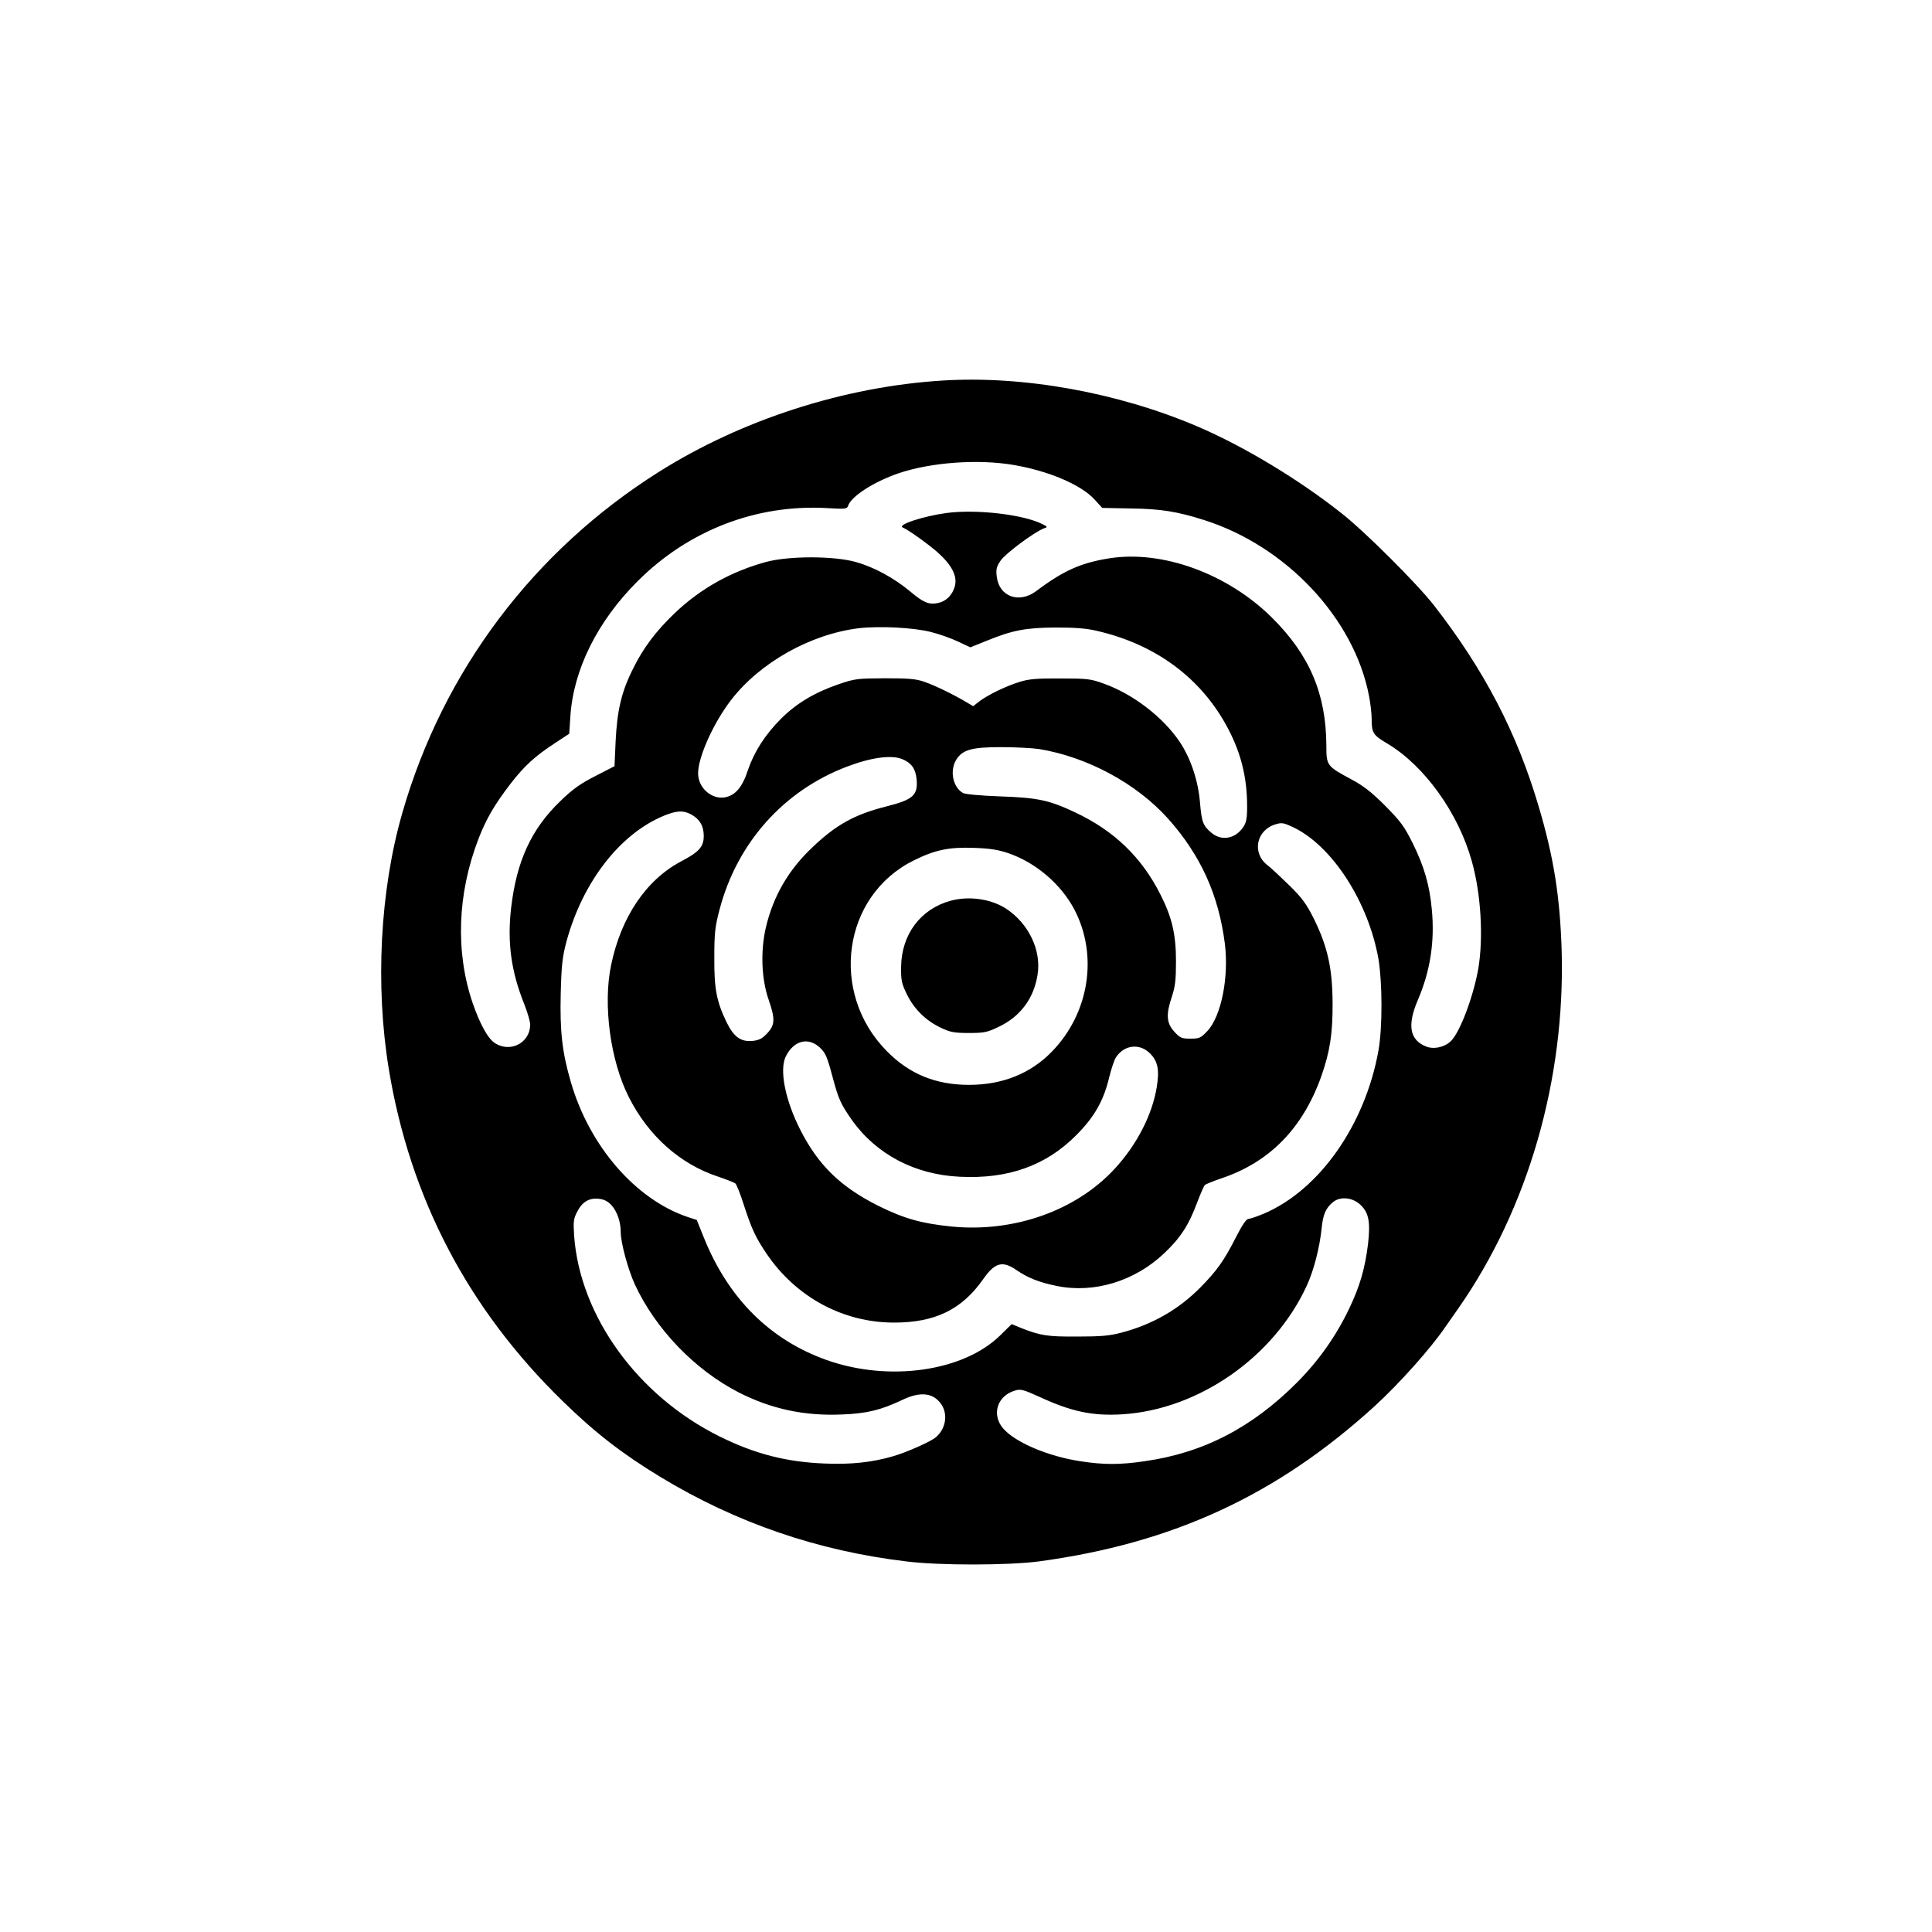 <?xml version="1.0" standalone="no"?>
<!DOCTYPE svg PUBLIC "-//W3C//DTD SVG 20010904//EN"
 "http://www.w3.org/TR/2001/REC-SVG-20010904/DTD/svg10.dtd">
<svg version="1.0" xmlns="http://www.w3.org/2000/svg"
 width="1024pt" height="1024pt" viewBox="0 0 1024 1024"
 preserveAspectRatio="xMidYMid meet">

<g transform="translate(0,1024) scale(0.1,-0.1)"
fill="#000000" stroke="none">
<path d="M4995 8223 c-519 -32 -1063 -207 -1501 -483 -666 -419 -1146 -1057
-1362 -1810 -118 -411 -144 -914 -71 -1358 113 -683 420 -1270 921 -1758 171
-167 314 -278 518 -402 401 -243 834 -392 1305 -448 176 -22 539 -21 700 0
711 96 1263 351 1782 824 130 119 296 305 373 418 8 12 40 57 70 100 370 530
567 1214 547 1899 -9 285 -42 493 -123 765 -115 388 -288 720 -554 1062 -90
115 -363 388 -490 488 -225 178 -516 354 -764 460 -422 180 -922 270 -1351
243z m381 -448 c184 -32 353 -104 425 -182 l41 -45 152 -3 c158 -2 245 -16
387 -61 436 -138 796 -521 875 -932 8 -41 14 -95 14 -120 0 -77 7 -88 83 -133
196 -117 376 -366 448 -624 49 -174 62 -405 34 -571 -27 -150 -98 -339 -147
-384 -35 -32 -91 -43 -131 -26 -86 35 -99 113 -42 246 66 154 90 310 74 479
-12 130 -40 227 -101 351 -46 92 -64 116 -147 200 -73 73 -116 106 -180 140
-128 69 -131 72 -131 177 -1 275 -89 482 -289 680 -234 232 -579 358 -860 314
-152 -24 -244 -65 -389 -174 -91 -68 -197 -29 -209 77 -5 38 -1 53 20 84 24
37 179 152 229 171 22 8 22 8 -7 23 -100 51 -349 80 -508 59 -125 -17 -264
-63 -232 -77 29 -12 131 -85 184 -131 76 -68 106 -126 92 -180 -13 -47 -46
-80 -89 -89 -48 -10 -76 1 -144 58 -88 74 -195 132 -291 159 -117 33 -353 33
-475 1 -187 -51 -348 -141 -485 -271 -101 -97 -167 -184 -222 -296 -61 -121
-84 -220 -92 -383 l-6 -133 -101 -52 c-79 -40 -120 -69 -186 -133 -154 -148
-232 -318 -261 -566 -21 -184 0 -337 70 -511 17 -43 31 -91 31 -108 0 -95
-103 -150 -185 -99 -38 23 -81 101 -120 214 -92 271 -81 579 31 870 41 106 86
183 170 292 74 96 131 147 235 215 l76 50 6 92 c16 248 144 505 357 717 269
269 629 408 1002 387 99 -6 107 -5 113 12 16 50 136 127 266 172 174 59 424
77 615 44z m-441 -885 c44 -11 109 -34 144 -51 l64 -30 87 35 c137 56 207 69
365 70 102 0 162 -4 220 -18 312 -72 553 -251 693 -516 70 -132 102 -262 102
-414 0 -66 -4 -85 -22 -112 -42 -60 -114 -73 -167 -28 -45 38 -52 56 -61 163
-10 115 -49 231 -106 317 -88 132 -249 256 -405 311 -68 25 -88 27 -229 27
-124 1 -167 -3 -215 -18 -72 -22 -167 -68 -214 -103 l-33 -26 -37 22 c-69 41
-166 88 -221 107 -45 16 -84 19 -210 19 -148 -1 -159 -2 -249 -33 -125 -43
-222 -102 -301 -181 -85 -85 -143 -176 -176 -273 -29 -90 -67 -134 -121 -144
-71 -13 -143 50 -143 127 0 86 81 267 175 389 153 198 419 348 675 380 110 13
291 4 385 -20z m572 -620 c256 -42 516 -182 684 -369 173 -194 268 -404 301
-663 22 -177 -19 -383 -92 -462 -36 -38 -43 -41 -90 -41 -47 0 -55 3 -86 37
-42 46 -45 91 -12 188 17 53 21 88 21 185 0 142 -21 232 -81 351 -100 200
-247 341 -453 438 -138 65 -197 78 -399 85 -104 4 -184 11 -196 18 -53 30 -71
116 -37 174 33 55 81 69 238 69 77 0 168 -5 202 -10z m-724 -54 c48 -20 69
-50 75 -104 8 -87 -17 -110 -159 -146 -167 -42 -266 -96 -391 -215 -129 -121
-210 -261 -249 -428 -29 -126 -23 -273 15 -382 35 -101 34 -133 -7 -177 -26
-28 -42 -37 -77 -41 -64 -6 -100 20 -139 99 -53 110 -66 176 -65 343 0 131 4
164 28 255 93 353 340 630 676 757 129 49 236 63 293 39z m-1123 -291 c47 -24
70 -62 70 -115 0 -58 -24 -85 -119 -135 -186 -98 -319 -295 -372 -550 -44
-211 -4 -507 94 -700 104 -206 272 -355 472 -421 44 -15 85 -31 92 -36 7 -5
28 -59 47 -119 40 -123 61 -168 119 -254 156 -230 405 -365 676 -365 217 0
359 69 472 230 61 88 102 99 174 50 62 -43 123 -67 217 -86 197 -40 411 25
567 172 87 82 131 149 176 270 18 47 36 89 41 93 5 5 45 21 89 36 255 86 430
265 528 540 46 131 61 227 60 390 -1 182 -26 297 -99 445 -39 78 -62 110 -128
175 -45 44 -98 94 -119 110 -83 65 -58 186 44 216 32 10 43 8 90 -14 208 -97
401 -395 455 -699 21 -126 22 -364 0 -487 -71 -393 -312 -737 -606 -863 -36
-15 -73 -28 -82 -28 -12 0 -33 -31 -67 -97 -61 -121 -101 -178 -188 -266 -115
-117 -255 -197 -418 -240 -64 -17 -110 -21 -235 -21 -158 -1 -195 5 -297 45
l-51 21 -63 -62 c-195 -189 -587 -245 -916 -129 -302 107 -523 327 -653 651
l-37 92 -49 16 c-277 94 -521 377 -619 717 -45 155 -58 266 -53 467 4 155 9
195 31 278 86 314 283 569 517 665 64 26 100 29 140 8z m1687 -208 c144 -50
276 -163 347 -297 128 -244 79 -552 -120 -755 -113 -116 -262 -175 -438 -175
-176 0 -316 57 -436 179 -306 310 -234 823 142 1010 115 57 187 72 323 67 84
-3 127 -10 182 -29z m-1002 -1029 c30 -28 39 -49 65 -146 34 -128 45 -152 105
-238 129 -182 334 -290 572 -301 256 -13 458 59 618 221 95 95 145 183 174
306 11 45 27 93 36 106 43 66 125 76 180 21 42 -42 51 -88 36 -179 -24 -148
-107 -308 -225 -435 -204 -220 -532 -336 -861 -304 -160 16 -253 42 -390 110
-201 101 -319 216 -415 406 -79 157 -110 316 -75 386 42 84 118 104 180 47z
m-1103 -837 c29 -33 48 -87 48 -141 0 -57 38 -196 74 -276 110 -238 318 -454
551 -574 173 -88 349 -126 549 -117 130 5 204 23 318 77 98 47 167 38 209 -26
34 -53 21 -128 -31 -172 -27 -23 -153 -79 -225 -100 -112 -33 -226 -45 -364
-39 -204 8 -370 51 -556 143 -435 215 -741 638 -772 1064 -5 75 -3 91 16 127
27 53 63 75 116 69 28 -3 48 -14 67 -35z m3969 3 c44 -42 53 -91 40 -206 -16
-131 -43 -224 -100 -344 -70 -146 -161 -275 -275 -390 -240 -241 -498 -375
-811 -419 -128 -19 -216 -19 -338 0 -173 26 -348 101 -411 175 -62 74 -30 173
65 200 29 9 45 4 129 -34 171 -79 283 -102 441 -92 403 26 800 303 974 679 38
81 69 202 80 306 7 75 23 110 62 141 39 30 103 23 144 -16z"/>
<path d="M5039 5466 c-159 -43 -261 -178 -263 -351 -1 -72 3 -88 31 -146 39
-79 102 -140 181 -177 49 -23 70 -27 147 -27 80 0 97 3 157 32 115 54 187 150
207 275 22 132 -48 276 -170 354 -79 50 -194 66 -290 40z"/>
</g>
</svg>
